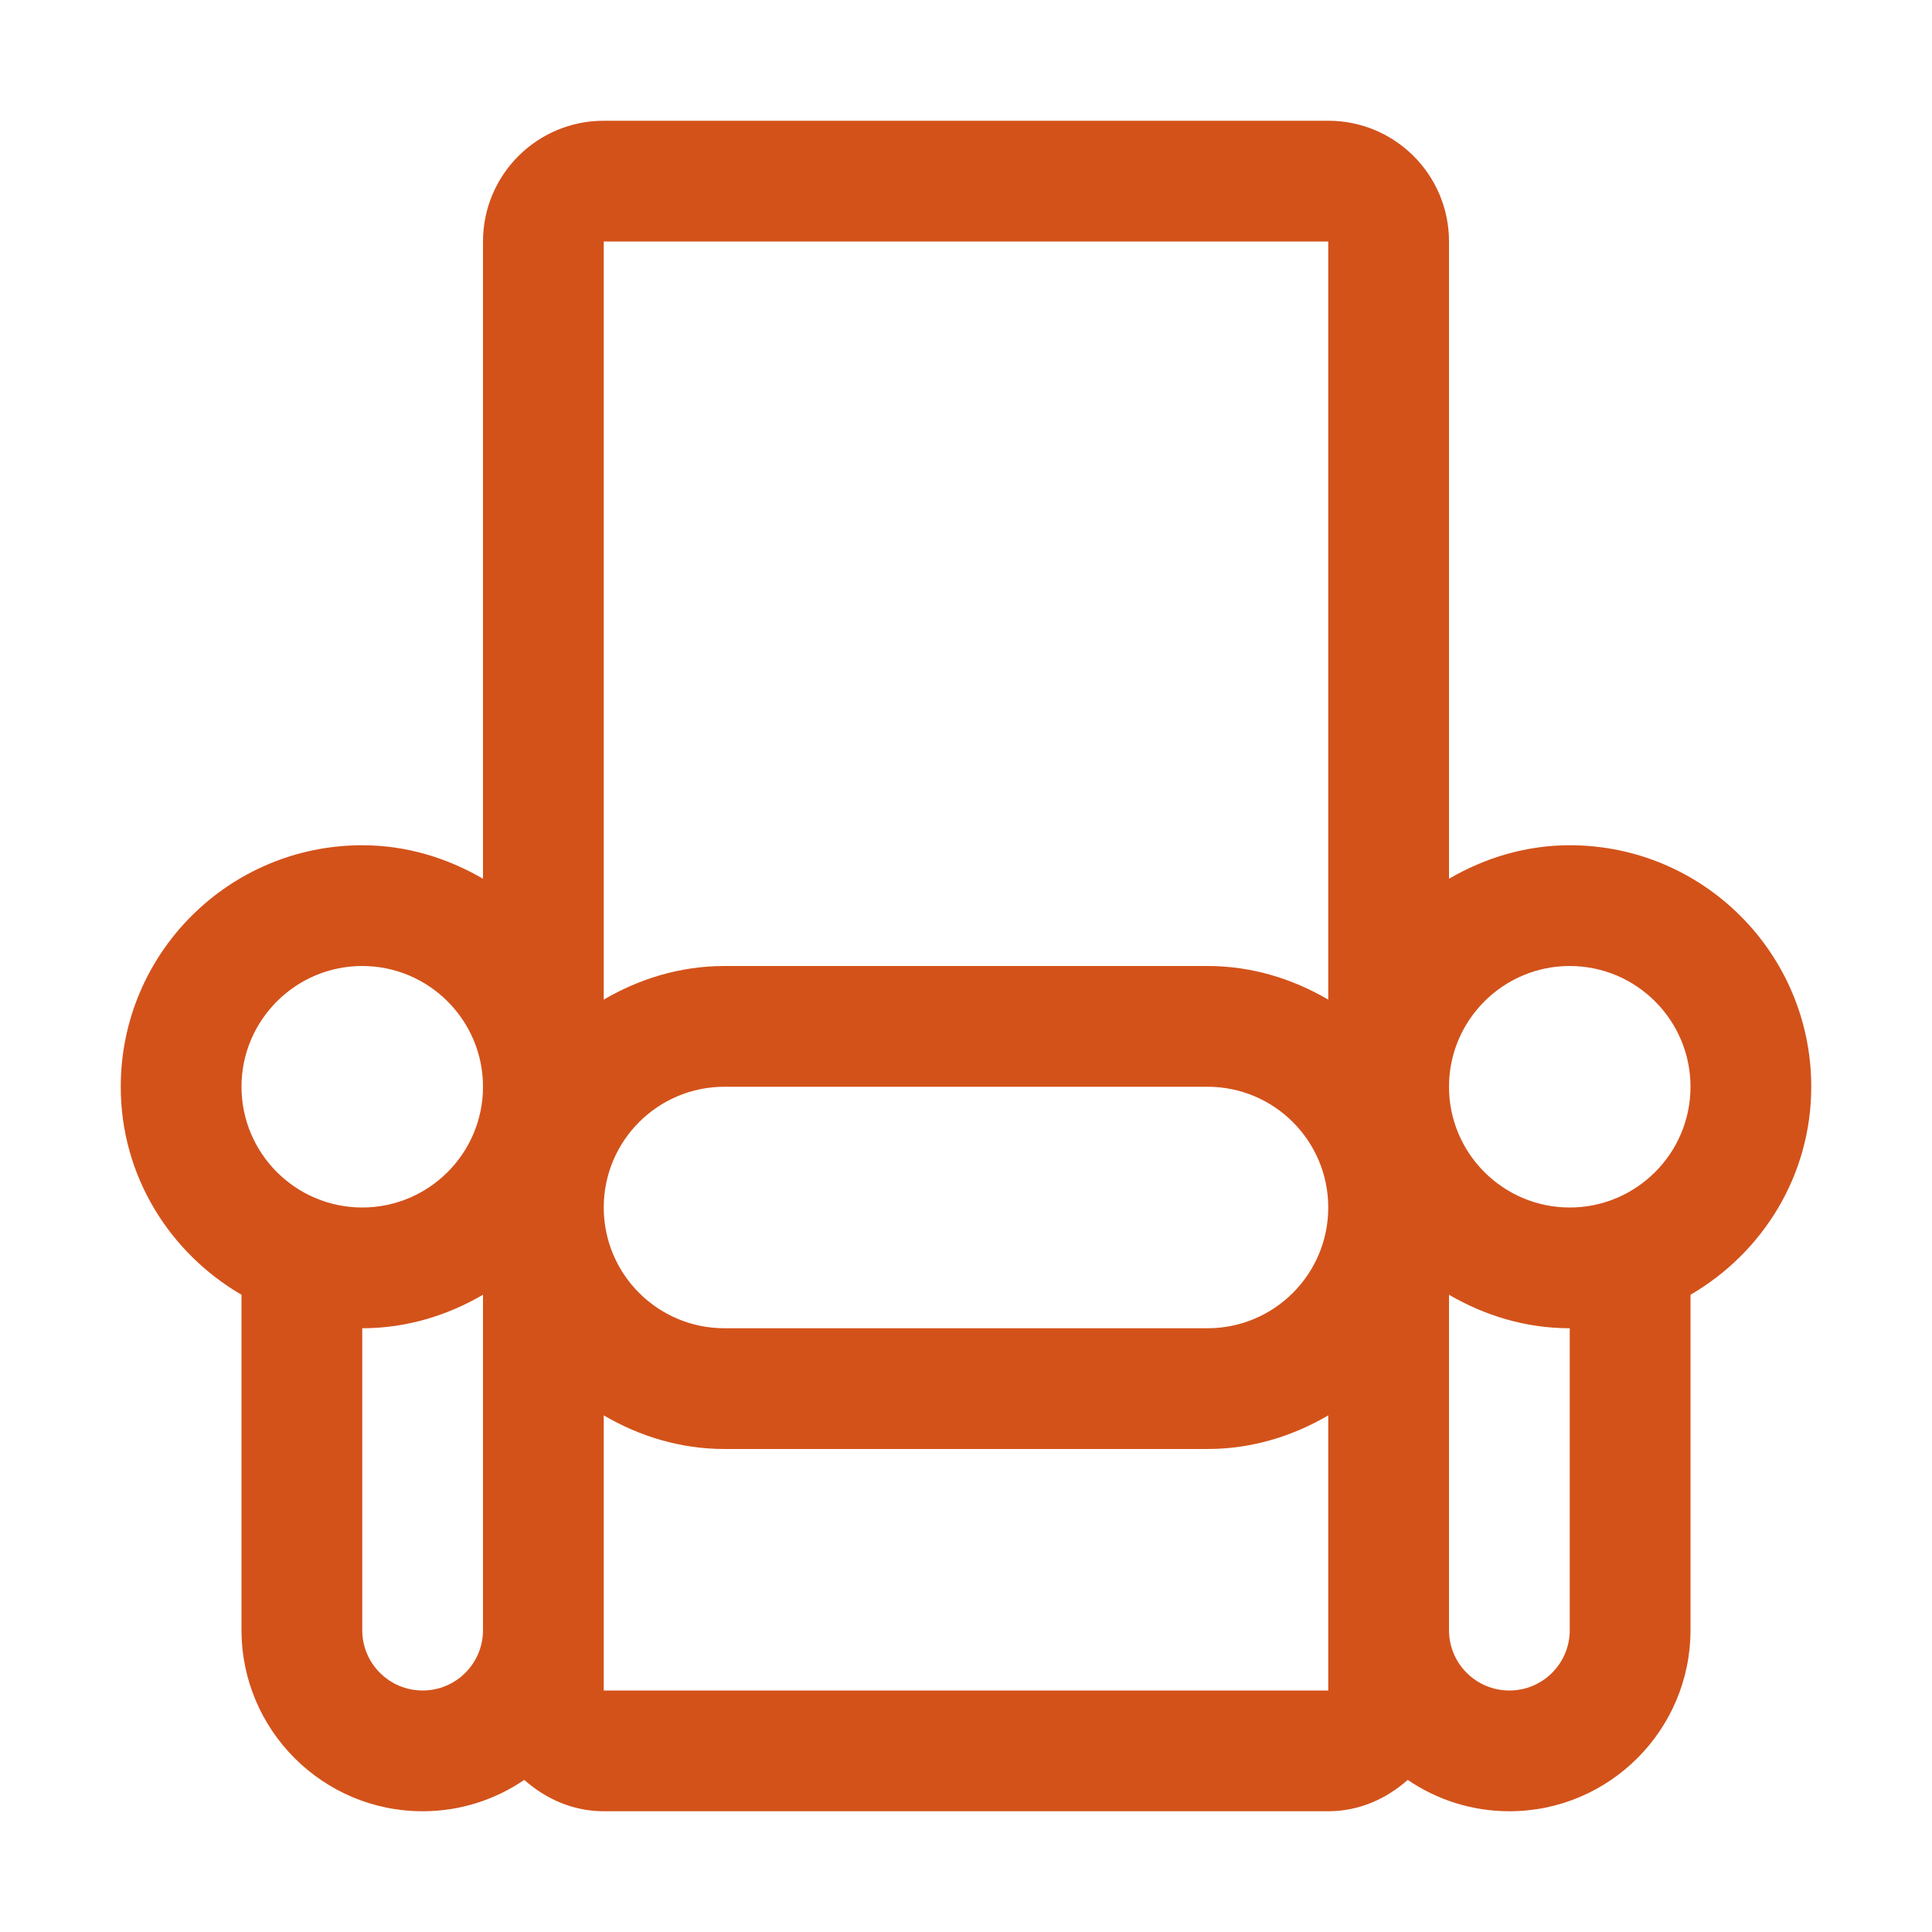 <svg width="128" height="128" xmlns="http://www.w3.org/2000/svg">

 <g>
  <title>background</title>
  <rect fill="none" id="canvas_background" height="402" width="582" y="-1" x="-1"/>
 </g>
 <g>
  <title>Layer 1</title>
  <path id="svg_1" fill="#d3521a" d="m104,56c-2.93,0 -5.637,0.844 -8,2.219l0,-42.219c0,-4.422 -3.582,-8 -8,-8l-48,0c-4.418,0 -8,3.578 -8,8l0,42.219c-2.363,-1.375 -5.07,-2.219 -8,-2.219c-8.836,0 -16,7.164 -16,16c0,5.906 3.238,11.008 8,13.781l0,22.219c0,6.617 5.383,12 12,12c2.496,0 4.813,-0.766 6.734,-2.078c1.414,1.258 3.227,2.078 5.266,2.078l48,0c2.039,0 3.852,-0.82 5.266,-2.078c1.922,1.312 4.238,2.078 6.734,2.078c6.617,0 12,-5.383 12,-12l0,-22.219c4.762,-2.773 8,-7.875 8,-13.781c0,-8.836 -7.164,-16 -16,-16zm-72,52c0,2.211 -1.789,4 -4,4s-4,-1.789 -4,-4l0,-20c2.93,0 5.637,-0.844 8,-2.219l0,22.219zm-8,-28c-4.41,0 -8,-3.586 -8,-8s3.59,-8 8,-8s8,3.586 8,8s-3.59,8 -8,8zm64,32l-48,0l0,-18.227c2.363,1.383 5.074,2.227 8,2.227l32,0c2.926,0 5.637,-0.844 8,-2.227l0,18.227zm-8,-24l-32,0c-4.418,0 -8,-3.578 -8,-8s3.582,-8 8,-8l32,0c4.418,0 8,3.578 8,8s-3.582,8 -8,8zm8,-21.773c-2.363,-1.383 -5.074,-2.227 -8,-2.227l-32,0c-2.926,0 -5.637,0.844 -8,2.227l0,-50.227l48,0l0,50.227zm16,41.773c0,2.211 -1.789,4 -4,4s-4,-1.789 -4,-4l0,-22.219c2.363,1.375 5.07,2.219 8,2.219l0,20zm0,-28c-4.41,0 -8,-3.586 -8,-8s3.59,-8 8,-8s8,3.586 8,8s-3.59,8 -8,8z"/>
 </g>
</svg>